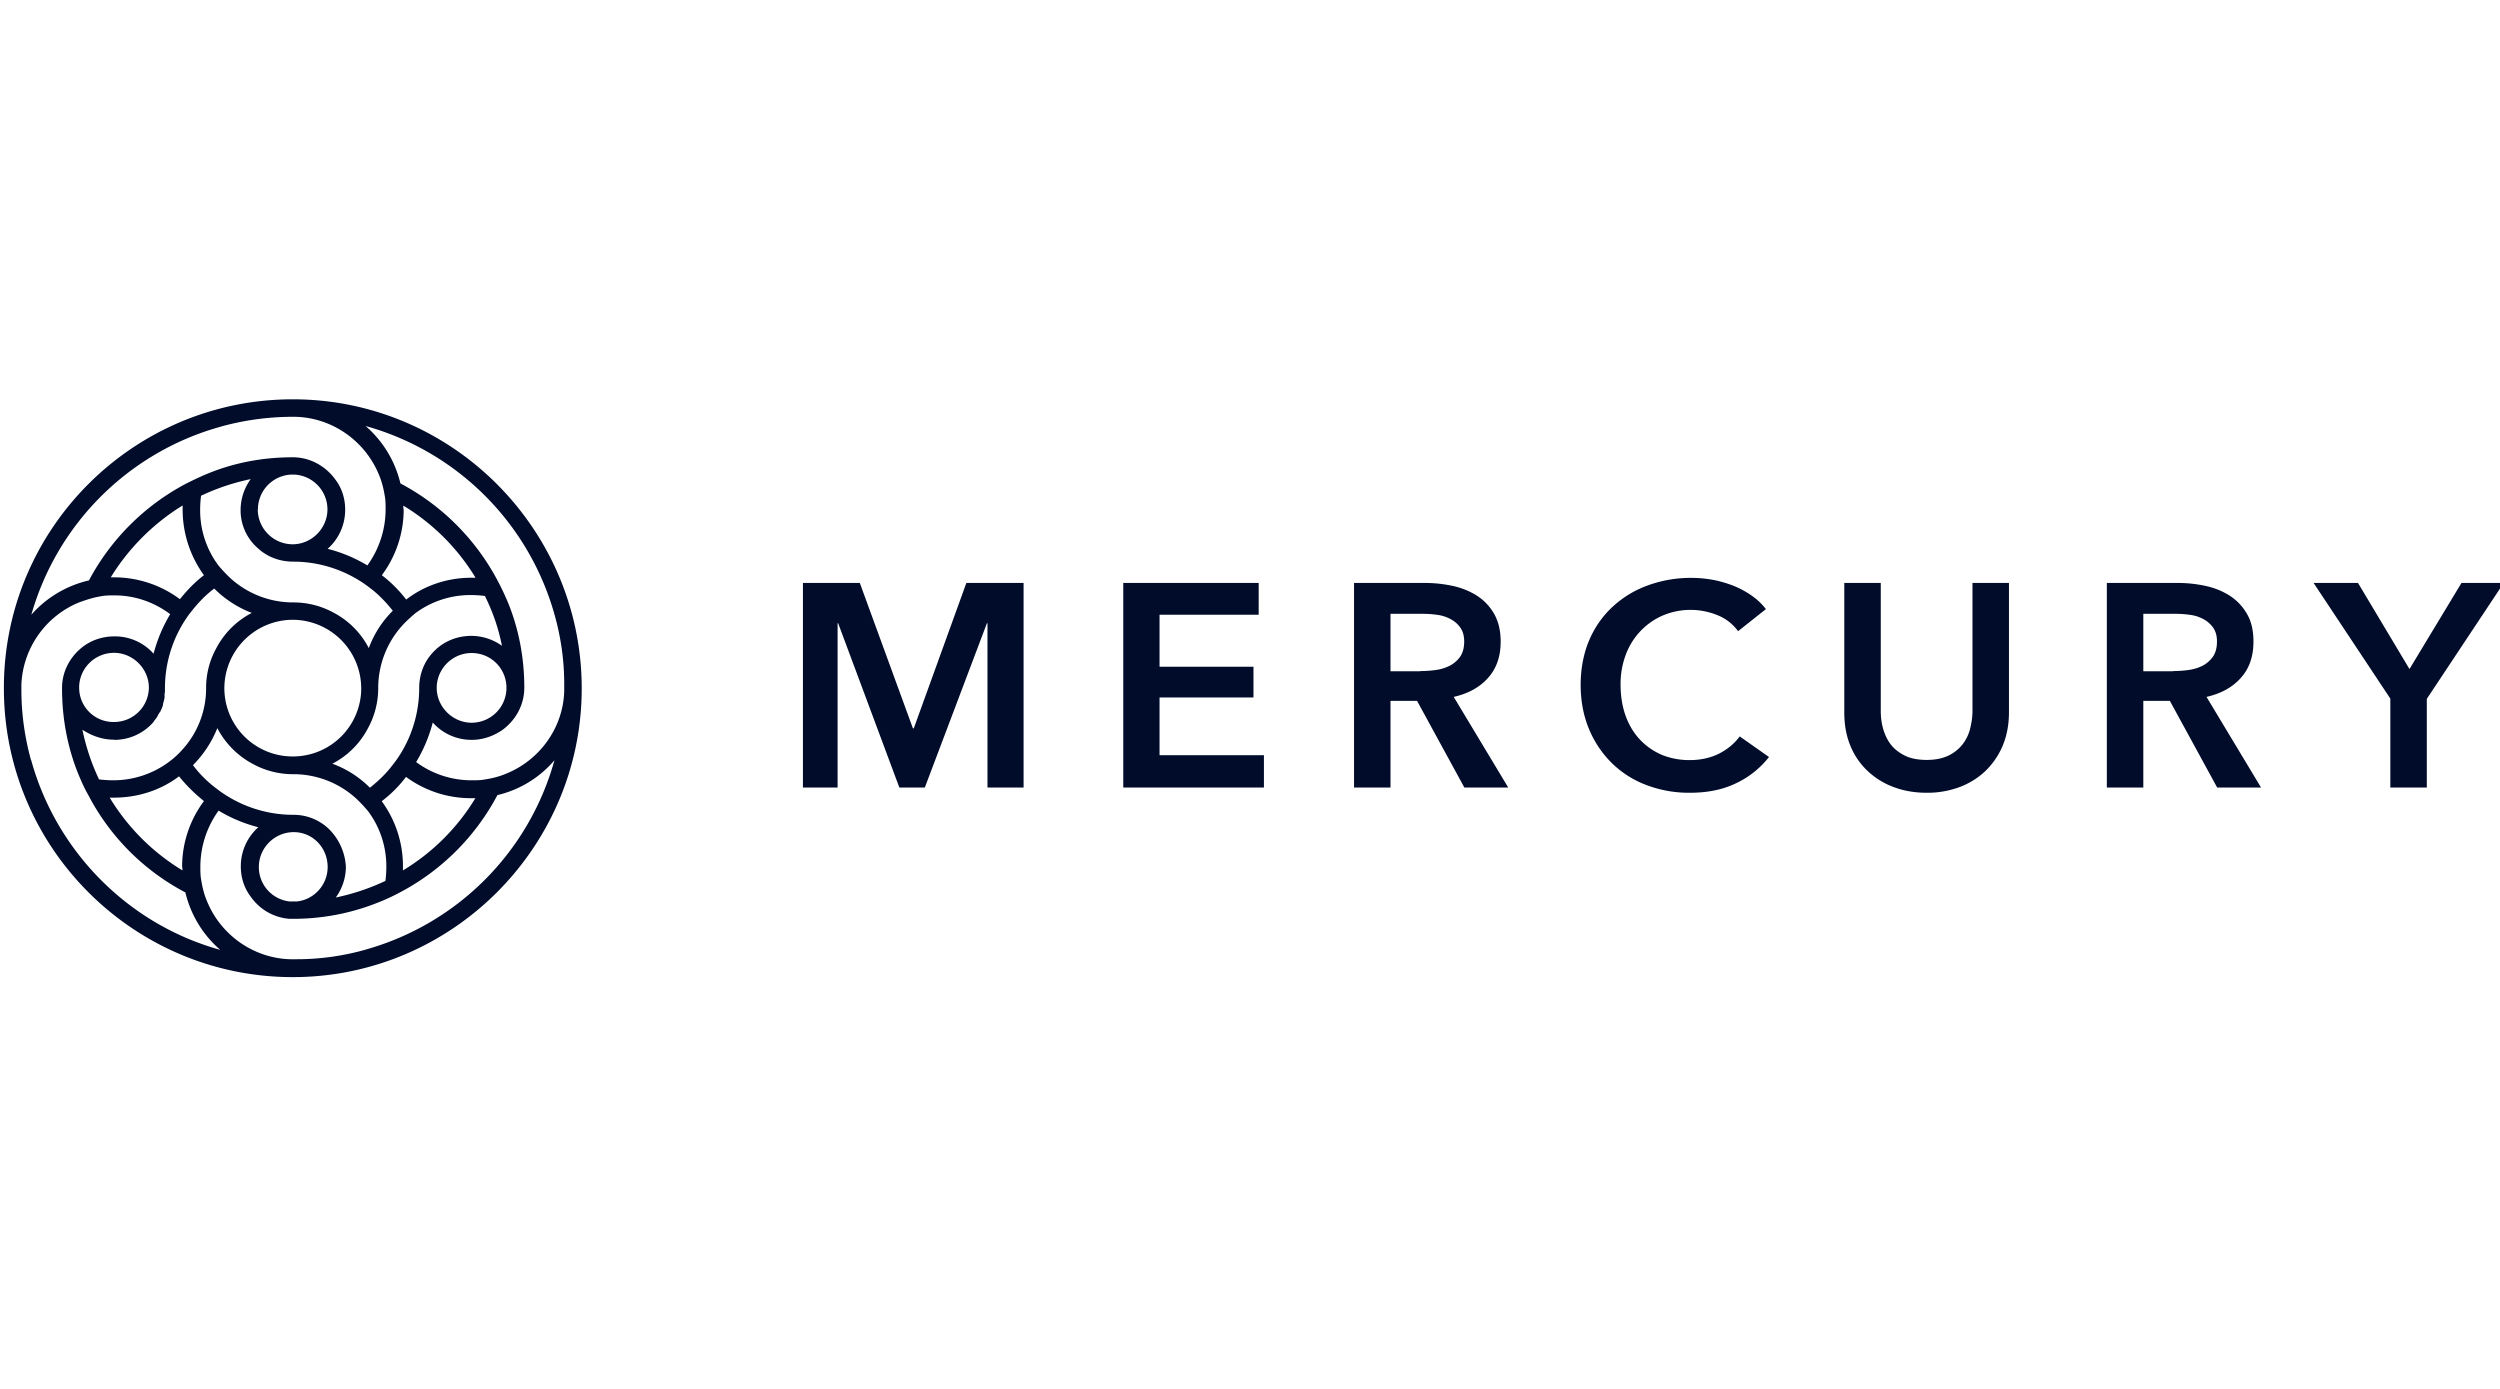 <?xml version="1.0" encoding="utf-8"?>
<svg xmlns="http://www.w3.org/2000/svg" fill="none" height="80" width="144">
  <g clip-path="url(#a)" fill="#000C2A">
    <path d="M16.867 23C7.702 23 .245 30.426.224 39.579v.073c0 9.184 7.478 16.63 16.641 16.63 9.164 0 16.642-7.477 16.642-16.63S26.05 23 16.866 23m-4.171 1.58a15.5 15.5 0 0 1 3.963-.571h.405c2.132.073 3.963 1.425 4.743 3.287.177.405.28.8.354 1.258.051.25.051.53.051.8a5.52 5.52 0 0 1-1.05 3.215 8.5 8.5 0 0 0-2.288-.957 3 3 0 0 0 1.009-2.257c0-.655-.198-1.259-.583-1.758-.551-.749-1.435-1.258-2.434-1.258-1.757 0-3.411.322-4.94.957-.426.176-.832.374-1.227.572a13.44 13.44 0 0 0-5.575 5.564 6.3 6.3 0 0 0-3.318 1.976 15.7 15.7 0 0 1 10.89-10.827m10.525 4.536a12.3 12.3 0 0 1 4.171 4.16h-.229c-1.404 0-2.714.447-3.765 1.259a7.5 7.5 0 0 0-1.404-1.405 6.32 6.32 0 0 0 1.259-3.765c-.021-.104-.021-.176-.021-.25zm5.69 8.081a3.03 3.03 0 0 0-1.758-.572c-.905 0-1.706.375-2.257.999-.479.53-.749 1.227-.749 2.007 0 1.3-.353 2.538-.957 3.588a6.5 6.5 0 0 1-.582.853c-.375.5-.832.926-1.3 1.3a5.9 5.9 0 0 0-2.164-1.383 4.8 4.8 0 0 0 2.06-2.06 4.8 4.8 0 0 0 .582-2.308 5.37 5.37 0 0 1 1.383-3.589c.23-.25.479-.478.75-.707a5.3 5.3 0 0 1 3.213-1.05c.281 0 .551.02.801.052.447.904.78 1.85.978 2.86zm.26 2.33v.198a2.01 2.01 0 0 1-2.008 1.903c-1.081 0-2.007-.905-2.007-2.007s.905-2.008 2.007-2.008 1.956.853 2.008 1.904zm-7.187 6.625a7.2 7.2 0 0 0 1.404-1.404 6.3 6.3 0 0 0 3.765 1.227h.229a12.3 12.3 0 0 1-4.171 4.16v-.228a6.32 6.32 0 0 0-1.227-3.765zm-3.11 1.53a2.94 2.94 0 0 0-1.987-.75c-1.3 0-2.537-.353-3.588-.957a7 7 0 0 1-.853-.572 6.7 6.7 0 0 1-1.331-1.33 6.4 6.4 0 0 0 1.404-2.133 4.9 4.9 0 0 0 2.08 2.08 4.8 4.8 0 0 0 2.31.572 5.37 5.37 0 0 1 3.587 1.383c.25.23.479.479.708.75a5.3 5.3 0 0 1 1.05 3.213c0 .281-.02.53-.052.801-.905.427-1.862.749-2.86.957a3.04 3.04 0 0 0 .582-1.758 3.3 3.3 0 0 0-1.05-2.257m0 2.256c0 1.03-.78 1.883-1.779 1.987h-.405a1.99 1.99 0 0 1-1.779-1.987c0-1.102.905-2.007 2.008-2.007s1.955.905 1.955 2.007m-8.362.198a12.4 12.4 0 0 1-4.192-4.192h.25c1.404 0 2.714-.447 3.744-1.227.426.53.905.999 1.435 1.425a6.32 6.32 0 0 0-1.258 3.765c.02.104.02.177.02.229m-3.932-7.52a2.98 2.98 0 0 0 2.236-.998c.021-.021.052-.073.073-.105.052-.072.104-.124.146-.197.02-.02.052-.073.052-.104.02-.02.02-.052.052-.073a.35.35 0 0 1 .104-.146v-.02s.02-.073.052-.104c.02-.052.02-.073.052-.125 0-.02.02-.052.02-.073.021-.02.021-.073.021-.104.021-.052.021-.125.052-.177v-.02s.021-.053.021-.105c0-.02.02-.052.02-.072v-.177s0-.104.022-.146v-.229c0-1.3.353-2.537.957-3.588.176-.301.353-.572.582-.853.374-.478.8-.925 1.3-1.3a6.2 6.2 0 0 0 2.163 1.404 4.8 4.8 0 0 0-2.059 2.06 4.7 4.7 0 0 0-.572 2.277v.021a5.25 5.25 0 0 1-1.404 3.557 5 5 0 0 1-.749.676 5.38 5.38 0 0 1-3.183 1.05c-.28 0-.55-.02-.832-.051a12.7 12.7 0 0 1-.957-2.86c.583.374 1.176.572 1.831.572zM4.56 39.631v-.125a2.01 2.01 0 0 1 2.008-1.903c1.081 0 2.007.905 2.007 2.007v.021a2 2 0 0 1-2.007 1.955 1.97 1.97 0 0 1-2.008-1.955m7.187-6.5c-.53.405-.977.873-1.383 1.383a6.34 6.34 0 0 0-3.786-1.259H6.38a12.6 12.6 0 0 1 4.14-4.14v.23a6.43 6.43 0 0 0 1.227 3.785m3.13-1.53c.531.479 1.228.75 2.008.75a7.23 7.23 0 0 1 4.441 1.528c.5.375.926.832 1.3 1.3a5.9 5.9 0 0 0-1.383 2.153 4.8 4.8 0 0 0-2.06-2.059 4.8 4.8 0 0 0-2.308-.572 5.37 5.37 0 0 1-3.588-1.383 8 8 0 0 1-.708-.75 5.3 5.3 0 0 1-1.05-3.213c0-.28.02-.551.052-.8a12.8 12.8 0 0 1 2.86-.958 3.04 3.04 0 0 0-.582 1.758 2.89 2.89 0 0 0 1.008 2.236zm-.02-2.256a2.01 2.01 0 0 1 1.903-2.008h.198a2.01 2.01 0 0 1 1.903 2.008c0 1.081-.904 2.007-2.007 2.007a2.015 2.015 0 0 1-2.007-2.008zm5.95 10.286a3.933 3.933 0 0 1-3.943 3.942 3.933 3.933 0 0 1-3.941-3.942v-.02a3.953 3.953 0 0 1 3.941-3.911 3.96 3.96 0 0 1 3.942 3.941zM1.783 43.77a15.2 15.2 0 0 1-.551-3.911v-.447a5.36 5.36 0 0 1 3.32-4.712c.405-.146.8-.28 1.258-.354.25-.052.53-.052.78-.052 1.207 0 2.31.406 3.214 1.082a8.6 8.6 0 0 0-.957 2.278 2.98 2.98 0 0 0-2.257-.999c-.655 0-1.258.198-1.757.552-.75.55-1.259 1.425-1.259 2.413v.052c0 1.726.323 3.39.926 4.888.177.426.353.832.582 1.227a13.25 13.25 0 0 0 5.596 5.617 6.3 6.3 0 0 0 2.007 3.307c-5.273-1.456-9.433-5.647-10.89-10.931zM21.058 54.7c-1.259.355-2.59.552-3.963.552h-.405c-2.133-.073-3.963-1.425-4.743-3.287-.177-.405-.28-.8-.354-1.258-.052-.25-.052-.53-.052-.801a5.53 5.53 0 0 1 1.05-3.214 8.5 8.5 0 0 0 2.289.957 3 3 0 0 0-1.009 2.257c0 .655.198 1.259.582 1.758.5.707 1.28 1.175 2.185 1.258h.499a13.1 13.1 0 0 0 4.69-.957 12 12 0 0 0 1.228-.572 13.44 13.44 0 0 0 5.596-5.595 6.18 6.18 0 0 0 3.286-2.008 15.67 15.67 0 0 1-10.89 10.91zm11.441-15.07v.198c-.073 2.132-1.435 3.941-3.287 4.711-.405.177-.8.281-1.258.354-.25.052-.53.052-.801.052a5.36 5.36 0 0 1-3.183-1.05 8.6 8.6 0 0 0 .957-2.278 2.98 2.98 0 0 0 2.257.998c.655 0 1.259-.229 1.758-.572.749-.551 1.258-1.425 1.258-2.434 0-1.726-.322-3.411-.956-4.94a15 15 0 0 0-.583-1.227 13.44 13.44 0 0 0-5.596-5.596 6.3 6.3 0 0 0-2.007-3.308 15.66 15.66 0 0 1 10.89 10.89c.353 1.258.551 2.58.551 3.963v.25z"/>
    <path clip-rule="evenodd" d="M46.249 33.578h3.276l3.058 8.372h.052l3.027-8.372h3.297v11.784h-2.08v-9.465h-.032l-3.577 9.465h-1.467l-3.526-9.465h-.031v9.465h-1.997zm18.451 0h7.8v1.83h-5.71v2.996h5.41v1.768h-5.41V43.5h6.012v1.862H64.7zm17.11 5.075c.301 0 .603-.02.894-.062a2.5 2.5 0 0 0 .811-.25c.24-.125.437-.301.593-.52.156-.229.229-.52.229-.873 0-.323-.073-.583-.218-.791a1.56 1.56 0 0 0-.552-.489 2.2 2.2 0 0 0-.759-.25 6 6 0 0 0-.822-.062h-1.893v3.308h1.717zm-3.817-5.075h4.097c.552 0 1.093.062 1.612.176.52.115.989.312 1.394.573.406.27.728.613.978 1.05.24.437.364.957.364 1.58 0 .854-.24 1.55-.728 2.091-.478.541-1.144.905-1.976 1.093l3.14 5.22h-2.527l-2.725-4.992h-1.529v4.993h-2.1zm22.112 2.766a2.7 2.7 0 0 0-1.217-.925 4.1 4.1 0 0 0-3.13.042c-.5.218-.927.53-1.29.914a4 4 0 0 0-.833 1.363 4.8 4.8 0 0 0-.29 1.695c0 .645.093 1.228.28 1.768q.281.796.811 1.373c.354.385.77.676 1.259.895a4.2 4.2 0 0 0 1.643.312c.603 0 1.196-.125 1.685-.375s.884-.582 1.186-.988l1.685 1.186a5.24 5.24 0 0 1-1.914 1.519c-.76.364-1.633.54-2.642.54a6.9 6.9 0 0 1-2.538-.457 5.7 5.7 0 0 1-1.986-1.28 5.95 5.95 0 0 1-1.3-1.965c-.312-.76-.468-1.602-.468-2.517 0-.916.166-1.8.488-2.559.323-.76.78-1.404 1.352-1.934a5.9 5.9 0 0 1 2.018-1.228 7.2 7.2 0 0 1 2.528-.437c.374 0 .77.032 1.185.104.406.073.801.188 1.186.333a5.2 5.2 0 0 1 1.061.562c.333.229.614.489.853.8l-1.602 1.27zm15.611 4.691c0 .707-.124 1.352-.364 1.924a4.4 4.4 0 0 1-.998 1.456 4.4 4.4 0 0 1-1.498.926 5.3 5.3 0 0 1-1.882.322c-.676 0-1.3-.104-1.883-.322a4.4 4.4 0 0 1-1.508-.926 4.1 4.1 0 0 1-.999-1.456c-.239-.572-.353-1.217-.353-1.924v-7.457h2.101v7.374c0 .343.041.686.135 1.02.094.332.239.644.437.904.208.27.478.478.811.645.333.166.759.25 1.259.25s.915-.084 1.258-.25a2.3 2.3 0 0 0 .811-.645q.312-.405.437-.905c.083-.343.135-.676.135-1.02v-7.373h2.101zm9.455-2.382c.301 0 .603-.02.894-.062q.453-.063.812-.25c.239-.125.436-.301.592-.52.156-.229.229-.52.229-.873 0-.323-.073-.583-.218-.791a1.6 1.6 0 0 0-.551-.489 2.2 2.2 0 0 0-.76-.25 6 6 0 0 0-.821-.062h-1.893v3.308h1.716zm-3.817-5.075h4.098c.551 0 1.092.062 1.612.176.52.115.988.312 1.393.573.406.27.729.613.978 1.05.25.437.364.957.364 1.58 0 .854-.239 1.55-.728 2.091-.478.541-1.144.905-1.976 1.093l3.141 5.22h-2.527l-2.725-4.992h-1.529v4.993h-2.101zm16.339 6.677-4.43-6.677h2.558l2.965 4.96 2.995-4.96h2.434l-4.431 6.677v5.107h-2.101v-5.107z" fill-rule="evenodd"/>
  </g>
  <defs>
    <clipPath id="a">
      <path d="M0 0h144v80H0z" fill="#fff"/>
    </clipPath>
  </defs>
</svg>